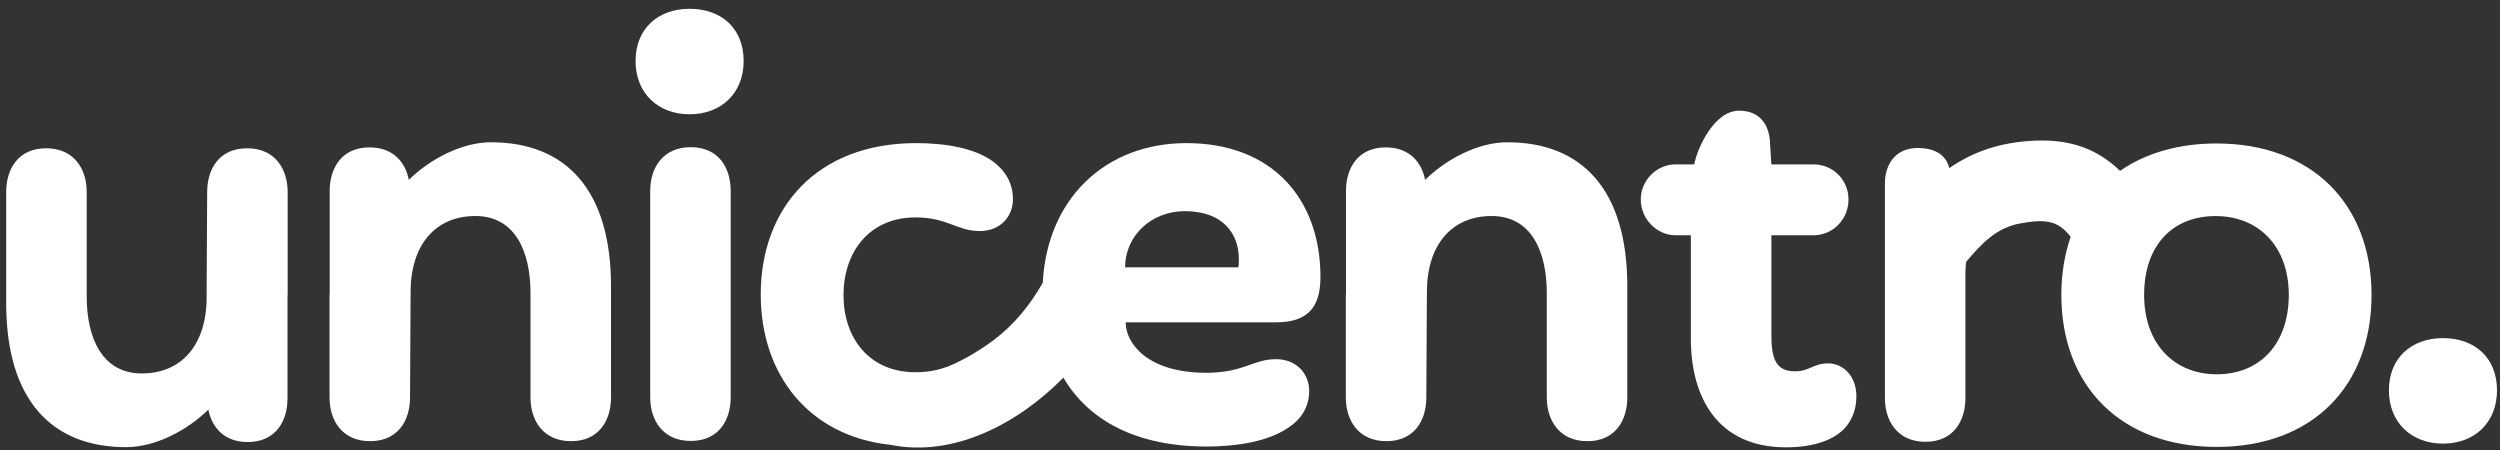 <svg width="272" height="49" viewBox="0 0 272 49" fill="none" xmlns="http://www.w3.org/2000/svg">
<rect x="0" y="0" width="272" height="49" fill="#333333" stroke="none"/>
<path d="M265.795 36.788C262.364 36.788 259.914 38.948 259.914 42.464C259.914 45.98 262.364 48.264 265.795 48.264C269.225 48.264 271.674 45.98 271.674 42.464C271.674 38.948 269.284 36.788 265.795 36.788Z" fill="white"/>
<path d="M241.183 40.723C236.65 40.723 233.281 37.515 233.281 32.084C233.281 26.654 236.406 23.508 241.06 23.508C245.715 23.508 249.022 26.778 249.022 32.084C249.022 37.391 245.9 40.723 241.183 40.723ZM241.183 15.61C236.983 15.61 233.425 16.672 230.661 18.589C228.277 16.28 225.39 15.13 221.376 15.304C217.653 15.465 214.699 16.493 212.079 18.289C211.774 17 210.714 16.103 208.633 16.103C206.183 16.103 205.079 17.954 205.079 19.928V43.314C205.079 45.782 206.426 48.066 209.489 48.066C212.55 48.066 213.836 45.782 213.836 43.314V29.678C213.836 29.249 213.874 28.872 213.913 28.496C215.557 26.544 217.155 24.791 219.825 24.303C222.589 23.798 223.926 24.008 225.29 25.766C224.636 27.658 224.275 29.766 224.275 32.086C224.275 42.02 230.768 48.623 241.18 48.623C251.592 48.623 258.022 42.02 258.022 32.086C258.022 22.152 251.469 15.611 241.18 15.611" fill="white"/>
<path d="M198.912 39.537C197.257 39.537 196.89 40.399 195.3 40.399C193.093 40.399 192.727 38.856 192.727 36.328V25.597H197.32C199.403 25.597 201.117 23.87 201.117 21.71C201.117 19.55 199.403 17.884 197.32 17.884H192.727L192.588 15.805C192.588 13.769 191.607 12.042 189.219 12.042C186.39 12.042 184.58 16.405 184.336 17.884H182.315C180.231 17.884 178.518 19.611 178.518 21.71C178.518 23.808 180.233 25.597 182.315 25.597H183.967V36.883C183.967 43.116 186.786 48.669 194.319 48.669C197.441 48.669 199.77 47.804 200.934 46.323C201.606 45.46 201.976 44.348 201.976 43.114C201.976 40.894 200.506 39.537 198.913 39.537" fill="white"/>
<path d="M128.905 22.974C133.194 22.974 134.785 25.565 134.785 28.157C134.785 28.404 134.785 28.835 134.724 29.083H122.413C122.413 25.627 125.291 22.974 128.905 22.974ZM96.91 48.398C96.925 48.402 96.939 48.408 96.954 48.412C103.754 49.739 110.664 46.176 115.697 41.091C118.439 45.753 123.638 48.582 131.293 48.582C134.601 48.582 137.908 48.027 140.052 46.608C141.521 45.681 142.44 44.325 142.44 42.535C142.44 40.744 141.154 39.079 138.826 39.079C136.315 39.079 135.336 40.56 131.232 40.56C124.924 40.56 122.473 37.414 122.473 35.068H138.826C142.379 35.068 143.665 33.341 143.665 30.131C143.665 21.678 138.459 15.571 129.088 15.571C120.252 15.571 113.925 21.63 113.454 30.767C112.08 33.164 110.377 35.298 108.127 36.988C106.89 37.916 105.028 39.117 103.131 39.878C102.215 40.205 101.166 40.5 99.612 40.5C94.529 40.5 91.772 36.737 91.772 32.107C91.772 27.478 94.529 23.654 99.612 23.654C103.104 23.654 104.083 25.136 106.594 25.136C108.922 25.136 110.208 23.47 110.208 21.68C110.208 19.889 109.352 18.533 108.003 17.545C106.043 16.126 102.92 15.571 99.673 15.571C88.893 15.571 82.769 22.604 82.769 32.045C82.769 40.797 88.04 47.47 96.91 48.398Z" fill="white"/>
<path d="M70.743 20.763V43.223C70.743 45.69 72.09 47.974 75.152 47.974C78.214 47.974 79.5 45.692 79.5 43.223V20.763C79.5 18.295 78.214 16.013 75.152 16.013C72.09 16.013 70.743 18.295 70.743 20.763Z" fill="white"/>
<path d="M75.029 0.957C71.598 0.957 69.149 3.117 69.149 6.633C69.149 10.149 71.598 12.432 75.029 12.432C78.459 12.432 80.909 10.149 80.909 6.633C80.909 3.117 78.52 0.957 75.029 0.957Z" fill="white"/>
<path d="M164.004 15.479C160.849 15.479 157.395 17.27 155.053 19.566C154.671 17.617 153.319 16.036 150.778 16.036C147.726 16.036 146.443 18.311 146.443 20.77V32.004L146.426 32.029V43.248C146.426 45.715 147.774 47.999 150.836 47.999C153.898 47.999 155.184 45.715 155.184 43.248L155.246 31.77C155.246 26.649 157.94 23.503 162.289 23.503C166.635 23.503 168.291 27.39 168.291 31.894V43.248C168.291 45.715 169.638 47.999 172.701 47.999C175.762 47.999 177.051 45.715 177.051 43.248V31.153C177.051 20.602 172.088 15.481 164.004 15.481" fill="white"/>
<path d="M53.432 15.479C50.276 15.479 46.824 17.27 44.482 19.566C44.1 17.617 42.747 16.036 40.206 16.036C37.154 16.036 35.871 18.311 35.871 20.77V32.004L35.854 32.029V43.248C35.854 45.715 37.202 47.999 40.264 47.999C43.325 47.999 44.612 45.715 44.612 43.248L44.673 31.77C44.673 26.649 47.368 23.503 51.716 23.503C56.064 23.503 57.719 27.39 57.719 31.894V43.248C57.719 45.715 59.066 47.999 62.128 47.999C65.19 47.999 66.478 45.715 66.478 43.248V31.153C66.478 20.602 61.516 15.481 53.432 15.481" fill="white"/>
<path d="M31.297 20.885C31.297 18.417 29.95 16.133 26.888 16.133C23.826 16.133 22.54 18.417 22.54 20.885L22.479 32.362C22.479 37.483 19.784 40.63 15.435 40.63C11.088 40.63 9.433 36.742 9.433 32.239V20.885C9.433 18.417 8.085 16.133 5.024 16.133C1.962 16.133 0.674 18.415 0.674 20.885V32.979C0.674 43.53 5.636 48.651 13.72 48.651C16.875 48.651 20.328 46.861 22.67 44.565C23.052 46.514 24.404 48.094 26.946 48.094C29.998 48.094 31.28 45.819 31.28 43.36V32.127L31.297 32.101V20.885Z" fill="white"/>
</svg>
